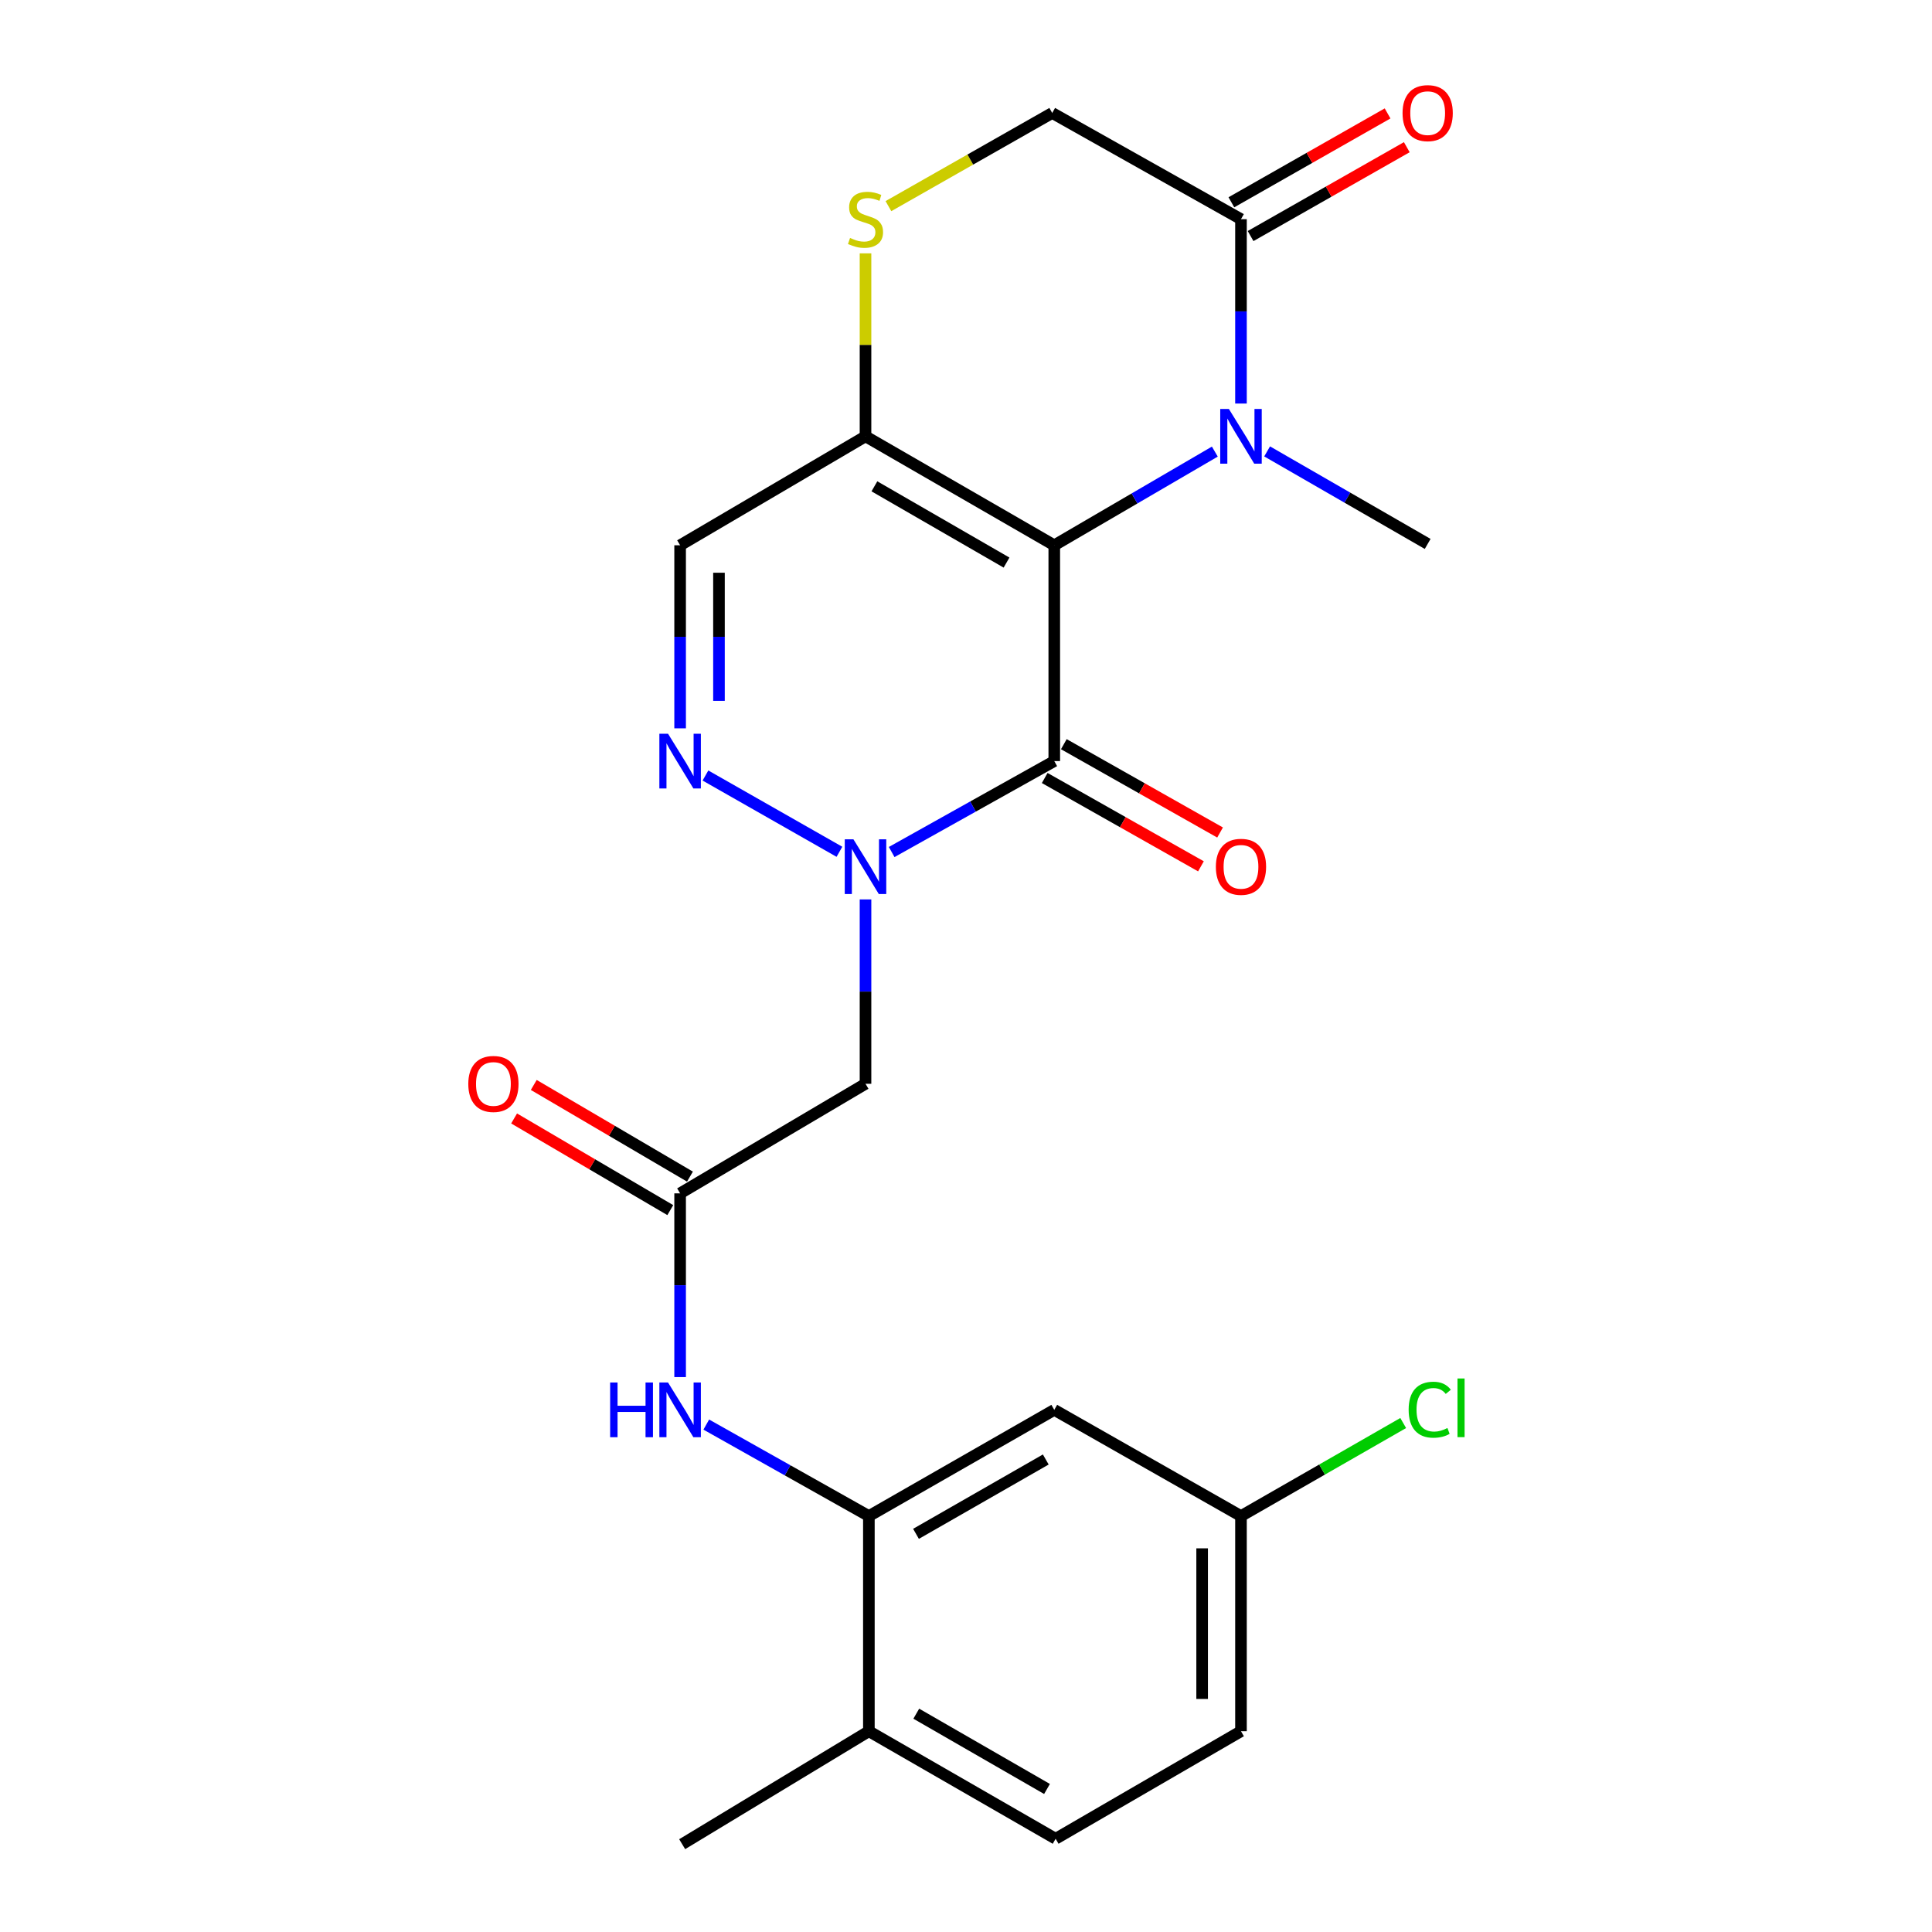 <?xml version='1.0' encoding='iso-8859-1'?>
<svg version='1.1' baseProfile='full'
              xmlns='http://www.w3.org/2000/svg'
                      xmlns:rdkit='http://www.rdkit.org/xml'
                      xmlns:xlink='http://www.w3.org/1999/xlink'
                  xml:space='preserve'
width='1000px' height='1000px' viewBox='0 0 1000 1000'>
<!-- END OF HEADER -->
<rect style='opacity:1.0;fill:#FFFFFF;stroke:none' width='1000' height='1000' x='0' y='0'> </rect>
<path class='bond-0' d='M 545.689,282.238 L 545.689,393.937' style='fill:none;fill-rule:evenodd;stroke:#000000;stroke-width:6px;stroke-linecap:butt;stroke-linejoin:miter;stroke-opacity:1' />
<path class='bond-2' d='M 545.689,282.238 L 587.241,257.991' style='fill:none;fill-rule:evenodd;stroke:#000000;stroke-width:6px;stroke-linecap:butt;stroke-linejoin:miter;stroke-opacity:1' />
<path class='bond-2' d='M 587.241,257.991 L 628.793,233.745' style='fill:none;fill-rule:evenodd;stroke:#0000FF;stroke-width:6px;stroke-linecap:butt;stroke-linejoin:miter;stroke-opacity:1' />
<path class='bond-3' d='M 545.689,282.238 L 447.987,225.846' style='fill:none;fill-rule:evenodd;stroke:#000000;stroke-width:6px;stroke-linecap:butt;stroke-linejoin:miter;stroke-opacity:1' />
<path class='bond-3' d='M 520.982,291.194 L 452.591,251.72' style='fill:none;fill-rule:evenodd;stroke:#000000;stroke-width:6px;stroke-linecap:butt;stroke-linejoin:miter;stroke-opacity:1' />
<path class='bond-1' d='M 545.689,393.937 L 503.607,417.47' style='fill:none;fill-rule:evenodd;stroke:#000000;stroke-width:6px;stroke-linecap:butt;stroke-linejoin:miter;stroke-opacity:1' />
<path class='bond-1' d='M 503.607,417.47 L 461.526,441.004' style='fill:none;fill-rule:evenodd;stroke:#0000FF;stroke-width:6px;stroke-linecap:butt;stroke-linejoin:miter;stroke-opacity:1' />
<path class='bond-13' d='M 540.741,402.689 L 581.174,425.548' style='fill:none;fill-rule:evenodd;stroke:#000000;stroke-width:6px;stroke-linecap:butt;stroke-linejoin:miter;stroke-opacity:1' />
<path class='bond-13' d='M 581.174,425.548 L 621.607,448.408' style='fill:none;fill-rule:evenodd;stroke:#FF0000;stroke-width:6px;stroke-linecap:butt;stroke-linejoin:miter;stroke-opacity:1' />
<path class='bond-13' d='M 550.637,385.185 L 591.07,408.044' style='fill:none;fill-rule:evenodd;stroke:#000000;stroke-width:6px;stroke-linecap:butt;stroke-linejoin:miter;stroke-opacity:1' />
<path class='bond-13' d='M 591.07,408.044 L 631.503,430.904' style='fill:none;fill-rule:evenodd;stroke:#FF0000;stroke-width:6px;stroke-linecap:butt;stroke-linejoin:miter;stroke-opacity:1' />
<path class='bond-5' d='M 447.987,465.544 L 447.987,513.256' style='fill:none;fill-rule:evenodd;stroke:#0000FF;stroke-width:6px;stroke-linecap:butt;stroke-linejoin:miter;stroke-opacity:1' />
<path class='bond-5' d='M 447.987,513.256 L 447.987,560.967' style='fill:none;fill-rule:evenodd;stroke:#000000;stroke-width:6px;stroke-linecap:butt;stroke-linejoin:miter;stroke-opacity:1' />
<path class='bond-25' d='M 434.487,440.888 L 365.14,401.403' style='fill:none;fill-rule:evenodd;stroke:#0000FF;stroke-width:6px;stroke-linecap:butt;stroke-linejoin:miter;stroke-opacity:1' />
<path class='bond-6' d='M 642.33,208.876 L 642.33,161.159' style='fill:none;fill-rule:evenodd;stroke:#0000FF;stroke-width:6px;stroke-linecap:butt;stroke-linejoin:miter;stroke-opacity:1' />
<path class='bond-6' d='M 642.33,161.159 L 642.33,113.443' style='fill:none;fill-rule:evenodd;stroke:#000000;stroke-width:6px;stroke-linecap:butt;stroke-linejoin:miter;stroke-opacity:1' />
<path class='bond-20' d='M 655.858,233.642 L 697.409,257.588' style='fill:none;fill-rule:evenodd;stroke:#0000FF;stroke-width:6px;stroke-linecap:butt;stroke-linejoin:miter;stroke-opacity:1' />
<path class='bond-20' d='M 697.409,257.588 L 738.96,281.534' style='fill:none;fill-rule:evenodd;stroke:#000000;stroke-width:6px;stroke-linecap:butt;stroke-linejoin:miter;stroke-opacity:1' />
<path class='bond-7' d='M 447.987,225.846 L 352.028,282.238' style='fill:none;fill-rule:evenodd;stroke:#000000;stroke-width:6px;stroke-linecap:butt;stroke-linejoin:miter;stroke-opacity:1' />
<path class='bond-8' d='M 447.987,225.846 L 447.987,178.49' style='fill:none;fill-rule:evenodd;stroke:#000000;stroke-width:6px;stroke-linecap:butt;stroke-linejoin:miter;stroke-opacity:1' />
<path class='bond-8' d='M 447.987,178.49 L 447.987,131.133' style='fill:none;fill-rule:evenodd;stroke:#CCCC00;stroke-width:6px;stroke-linecap:butt;stroke-linejoin:miter;stroke-opacity:1' />
<path class='bond-4' d='M 352.028,376.985 L 352.028,329.611' style='fill:none;fill-rule:evenodd;stroke:#0000FF;stroke-width:6px;stroke-linecap:butt;stroke-linejoin:miter;stroke-opacity:1' />
<path class='bond-4' d='M 352.028,329.611 L 352.028,282.238' style='fill:none;fill-rule:evenodd;stroke:#000000;stroke-width:6px;stroke-linecap:butt;stroke-linejoin:miter;stroke-opacity:1' />
<path class='bond-4' d='M 372.136,362.772 L 372.136,329.611' style='fill:none;fill-rule:evenodd;stroke:#0000FF;stroke-width:6px;stroke-linecap:butt;stroke-linejoin:miter;stroke-opacity:1' />
<path class='bond-4' d='M 372.136,329.611 L 372.136,296.45' style='fill:none;fill-rule:evenodd;stroke:#000000;stroke-width:6px;stroke-linecap:butt;stroke-linejoin:miter;stroke-opacity:1' />
<path class='bond-9' d='M 447.987,560.967 L 352.028,617.682' style='fill:none;fill-rule:evenodd;stroke:#000000;stroke-width:6px;stroke-linecap:butt;stroke-linejoin:miter;stroke-opacity:1' />
<path class='bond-16' d='M 647.302,122.182 L 687.727,99.184' style='fill:none;fill-rule:evenodd;stroke:#000000;stroke-width:6px;stroke-linecap:butt;stroke-linejoin:miter;stroke-opacity:1' />
<path class='bond-16' d='M 687.727,99.184 L 728.152,76.186' style='fill:none;fill-rule:evenodd;stroke:#FF0000;stroke-width:6px;stroke-linecap:butt;stroke-linejoin:miter;stroke-opacity:1' />
<path class='bond-16' d='M 637.359,104.704 L 677.784,81.706' style='fill:none;fill-rule:evenodd;stroke:#000000;stroke-width:6px;stroke-linecap:butt;stroke-linejoin:miter;stroke-opacity:1' />
<path class='bond-16' d='M 677.784,81.706 L 718.209,58.708' style='fill:none;fill-rule:evenodd;stroke:#FF0000;stroke-width:6px;stroke-linecap:butt;stroke-linejoin:miter;stroke-opacity:1' />
<path class='bond-24' d='M 642.33,113.443 L 544.628,58.47' style='fill:none;fill-rule:evenodd;stroke:#000000;stroke-width:6px;stroke-linecap:butt;stroke-linejoin:miter;stroke-opacity:1' />
<path class='bond-14' d='M 459.847,106.697 L 502.237,82.583' style='fill:none;fill-rule:evenodd;stroke:#CCCC00;stroke-width:6px;stroke-linecap:butt;stroke-linejoin:miter;stroke-opacity:1' />
<path class='bond-14' d='M 502.237,82.583 L 544.628,58.47' style='fill:none;fill-rule:evenodd;stroke:#000000;stroke-width:6px;stroke-linecap:butt;stroke-linejoin:miter;stroke-opacity:1' />
<path class='bond-11' d='M 352.028,617.682 L 352.028,665.23' style='fill:none;fill-rule:evenodd;stroke:#000000;stroke-width:6px;stroke-linecap:butt;stroke-linejoin:miter;stroke-opacity:1' />
<path class='bond-11' d='M 352.028,665.23 L 352.028,712.778' style='fill:none;fill-rule:evenodd;stroke:#0000FF;stroke-width:6px;stroke-linecap:butt;stroke-linejoin:miter;stroke-opacity:1' />
<path class='bond-17' d='M 357.117,609.011 L 316.697,585.29' style='fill:none;fill-rule:evenodd;stroke:#000000;stroke-width:6px;stroke-linecap:butt;stroke-linejoin:miter;stroke-opacity:1' />
<path class='bond-17' d='M 316.697,585.29 L 276.277,561.569' style='fill:none;fill-rule:evenodd;stroke:#FF0000;stroke-width:6px;stroke-linecap:butt;stroke-linejoin:miter;stroke-opacity:1' />
<path class='bond-17' d='M 346.939,626.353 L 306.519,602.632' style='fill:none;fill-rule:evenodd;stroke:#000000;stroke-width:6px;stroke-linecap:butt;stroke-linejoin:miter;stroke-opacity:1' />
<path class='bond-17' d='M 306.519,602.632 L 266.1,578.911' style='fill:none;fill-rule:evenodd;stroke:#FF0000;stroke-width:6px;stroke-linecap:butt;stroke-linejoin:miter;stroke-opacity:1' />
<path class='bond-10' d='M 449.73,784.712 L 407.65,761.035' style='fill:none;fill-rule:evenodd;stroke:#000000;stroke-width:6px;stroke-linecap:butt;stroke-linejoin:miter;stroke-opacity:1' />
<path class='bond-10' d='M 407.65,761.035 L 365.57,737.359' style='fill:none;fill-rule:evenodd;stroke:#0000FF;stroke-width:6px;stroke-linecap:butt;stroke-linejoin:miter;stroke-opacity:1' />
<path class='bond-12' d='M 449.73,784.712 L 545.689,729.739' style='fill:none;fill-rule:evenodd;stroke:#000000;stroke-width:6px;stroke-linecap:butt;stroke-linejoin:miter;stroke-opacity:1' />
<path class='bond-12' d='M 474.119,793.914 L 541.291,755.433' style='fill:none;fill-rule:evenodd;stroke:#000000;stroke-width:6px;stroke-linecap:butt;stroke-linejoin:miter;stroke-opacity:1' />
<path class='bond-15' d='M 449.73,784.712 L 449.73,896.076' style='fill:none;fill-rule:evenodd;stroke:#000000;stroke-width:6px;stroke-linecap:butt;stroke-linejoin:miter;stroke-opacity:1' />
<path class='bond-19' d='M 545.689,729.739 L 642.33,784.712' style='fill:none;fill-rule:evenodd;stroke:#000000;stroke-width:6px;stroke-linecap:butt;stroke-linejoin:miter;stroke-opacity:1' />
<path class='bond-18' d='M 449.73,896.076 L 546.393,951.742' style='fill:none;fill-rule:evenodd;stroke:#000000;stroke-width:6px;stroke-linecap:butt;stroke-linejoin:miter;stroke-opacity:1' />
<path class='bond-18' d='M 474.264,887.001 L 541.928,925.967' style='fill:none;fill-rule:evenodd;stroke:#000000;stroke-width:6px;stroke-linecap:butt;stroke-linejoin:miter;stroke-opacity:1' />
<path class='bond-23' d='M 449.73,896.076 L 353.089,954.545' style='fill:none;fill-rule:evenodd;stroke:#000000;stroke-width:6px;stroke-linecap:butt;stroke-linejoin:miter;stroke-opacity:1' />
<path class='bond-21' d='M 546.393,951.742 L 642.33,896.076' style='fill:none;fill-rule:evenodd;stroke:#000000;stroke-width:6px;stroke-linecap:butt;stroke-linejoin:miter;stroke-opacity:1' />
<path class='bond-22' d='M 642.33,784.712 L 684.313,760.634' style='fill:none;fill-rule:evenodd;stroke:#000000;stroke-width:6px;stroke-linecap:butt;stroke-linejoin:miter;stroke-opacity:1' />
<path class='bond-22' d='M 684.313,760.634 L 726.296,736.556' style='fill:none;fill-rule:evenodd;stroke:#00CC00;stroke-width:6px;stroke-linecap:butt;stroke-linejoin:miter;stroke-opacity:1' />
<path class='bond-26' d='M 642.33,784.712 L 642.33,896.076' style='fill:none;fill-rule:evenodd;stroke:#000000;stroke-width:6px;stroke-linecap:butt;stroke-linejoin:miter;stroke-opacity:1' />
<path class='bond-26' d='M 622.222,801.416 L 622.222,879.371' style='fill:none;fill-rule:evenodd;stroke:#000000;stroke-width:6px;stroke-linecap:butt;stroke-linejoin:miter;stroke-opacity:1' />
<path  class='atom-2' d='M 441.727 434.415
L 451.007 449.415
Q 451.927 450.895, 453.407 453.575
Q 454.887 456.255, 454.967 456.415
L 454.967 434.415
L 458.727 434.415
L 458.727 462.735
L 454.847 462.735
L 444.887 446.335
Q 443.727 444.415, 442.487 442.215
Q 441.287 440.015, 440.927 439.335
L 440.927 462.735
L 437.247 462.735
L 437.247 434.415
L 441.727 434.415
' fill='#0000FF'/>
<path  class='atom-3' d='M 636.07 211.686
L 645.35 226.686
Q 646.27 228.166, 647.75 230.846
Q 649.23 233.526, 649.31 233.686
L 649.31 211.686
L 653.07 211.686
L 653.07 240.006
L 649.19 240.006
L 639.23 223.606
Q 638.07 221.686, 636.83 219.486
Q 635.63 217.286, 635.27 216.606
L 635.27 240.006
L 631.59 240.006
L 631.59 211.686
L 636.07 211.686
' fill='#0000FF'/>
<path  class='atom-5' d='M 345.768 379.777
L 355.048 394.777
Q 355.968 396.257, 357.448 398.937
Q 358.928 401.617, 359.008 401.777
L 359.008 379.777
L 362.768 379.777
L 362.768 408.097
L 358.888 408.097
L 348.928 391.697
Q 347.768 389.777, 346.528 387.577
Q 345.328 385.377, 344.968 384.697
L 344.968 408.097
L 341.288 408.097
L 341.288 379.777
L 345.768 379.777
' fill='#0000FF'/>
<path  class='atom-9' d='M 439.987 123.163
Q 440.307 123.283, 441.627 123.843
Q 442.947 124.403, 444.387 124.763
Q 445.867 125.083, 447.307 125.083
Q 449.987 125.083, 451.547 123.803
Q 453.107 122.483, 453.107 120.203
Q 453.107 118.643, 452.307 117.683
Q 451.547 116.723, 450.347 116.203
Q 449.147 115.683, 447.147 115.083
Q 444.627 114.323, 443.107 113.603
Q 441.627 112.883, 440.547 111.363
Q 439.507 109.843, 439.507 107.283
Q 439.507 103.723, 441.907 101.523
Q 444.347 99.323, 449.147 99.323
Q 452.427 99.323, 456.147 100.883
L 455.227 103.963
Q 451.827 102.563, 449.267 102.563
Q 446.507 102.563, 444.987 103.723
Q 443.467 104.843, 443.507 106.803
Q 443.507 108.323, 444.267 109.243
Q 445.067 110.163, 446.187 110.683
Q 447.347 111.203, 449.267 111.803
Q 451.827 112.603, 453.347 113.403
Q 454.867 114.203, 455.947 115.843
Q 457.067 117.443, 457.067 120.203
Q 457.067 124.123, 454.427 126.243
Q 451.827 128.323, 447.467 128.323
Q 444.947 128.323, 443.027 127.763
Q 441.147 127.243, 438.907 126.323
L 439.987 123.163
' fill='#CCCC00'/>
<path  class='atom-12' d='M 315.808 715.579
L 319.648 715.579
L 319.648 727.619
L 334.128 727.619
L 334.128 715.579
L 337.968 715.579
L 337.968 743.899
L 334.128 743.899
L 334.128 730.819
L 319.648 730.819
L 319.648 743.899
L 315.808 743.899
L 315.808 715.579
' fill='#0000FF'/>
<path  class='atom-12' d='M 345.768 715.579
L 355.048 730.579
Q 355.968 732.059, 357.448 734.739
Q 358.928 737.419, 359.008 737.579
L 359.008 715.579
L 362.768 715.579
L 362.768 743.899
L 358.888 743.899
L 348.928 727.499
Q 347.768 725.579, 346.528 723.379
Q 345.328 721.179, 344.968 720.499
L 344.968 743.899
L 341.288 743.899
L 341.288 715.579
L 345.768 715.579
' fill='#0000FF'/>
<path  class='atom-14' d='M 629.33 448.655
Q 629.33 441.855, 632.69 438.055
Q 636.05 434.255, 642.33 434.255
Q 648.61 434.255, 651.97 438.055
Q 655.33 441.855, 655.33 448.655
Q 655.33 455.535, 651.93 459.455
Q 648.53 463.335, 642.33 463.335
Q 636.09 463.335, 632.69 459.455
Q 629.33 455.575, 629.33 448.655
M 642.33 460.135
Q 646.65 460.135, 648.97 457.255
Q 651.33 454.335, 651.33 448.655
Q 651.33 443.095, 648.97 440.295
Q 646.65 437.455, 642.33 437.455
Q 638.01 437.455, 635.65 440.255
Q 633.33 443.055, 633.33 448.655
Q 633.33 454.375, 635.65 457.255
Q 638.01 460.135, 642.33 460.135
' fill='#FF0000'/>
<path  class='atom-17' d='M 725.96 58.55
Q 725.96 51.75, 729.32 47.95
Q 732.68 44.15, 738.96 44.15
Q 745.24 44.15, 748.6 47.95
Q 751.96 51.75, 751.96 58.55
Q 751.96 65.43, 748.56 69.35
Q 745.16 73.23, 738.96 73.23
Q 732.72 73.23, 729.32 69.35
Q 725.96 65.47, 725.96 58.55
M 738.96 70.03
Q 743.28 70.03, 745.6 67.15
Q 747.96 64.23, 747.96 58.55
Q 747.96 52.99, 745.6 50.19
Q 743.28 47.35, 738.96 47.35
Q 734.64 47.35, 732.28 50.15
Q 729.96 52.95, 729.96 58.55
Q 729.96 64.27, 732.28 67.15
Q 734.64 70.03, 738.96 70.03
' fill='#FF0000'/>
<path  class='atom-18' d='M 242.387 561.047
Q 242.387 554.247, 245.747 550.447
Q 249.107 546.647, 255.387 546.647
Q 261.667 546.647, 265.027 550.447
Q 268.387 554.247, 268.387 561.047
Q 268.387 567.927, 264.987 571.847
Q 261.587 575.727, 255.387 575.727
Q 249.147 575.727, 245.747 571.847
Q 242.387 567.967, 242.387 561.047
M 255.387 572.527
Q 259.707 572.527, 262.027 569.647
Q 264.387 566.727, 264.387 561.047
Q 264.387 555.487, 262.027 552.687
Q 259.707 549.847, 255.387 549.847
Q 251.067 549.847, 248.707 552.647
Q 246.387 555.447, 246.387 561.047
Q 246.387 566.767, 248.707 569.647
Q 251.067 572.527, 255.387 572.527
' fill='#FF0000'/>
<path  class='atom-23' d='M 729.112 729.658
Q 729.112 722.618, 732.392 718.938
Q 735.712 715.218, 741.992 715.218
Q 747.832 715.218, 750.952 719.338
L 748.312 721.498
Q 746.032 718.498, 741.992 718.498
Q 737.712 718.498, 735.432 721.378
Q 733.192 724.218, 733.192 729.658
Q 733.192 735.258, 735.512 738.138
Q 737.872 741.018, 742.432 741.018
Q 745.552 741.018, 749.192 739.138
L 750.312 742.138
Q 748.832 743.098, 746.592 743.658
Q 744.352 744.218, 741.872 744.218
Q 735.712 744.218, 732.392 740.458
Q 729.112 736.698, 729.112 729.658
' fill='#00CC00'/>
<path  class='atom-23' d='M 754.392 713.498
L 758.072 713.498
L 758.072 743.858
L 754.392 743.858
L 754.392 713.498
' fill='#00CC00'/>
</svg>
